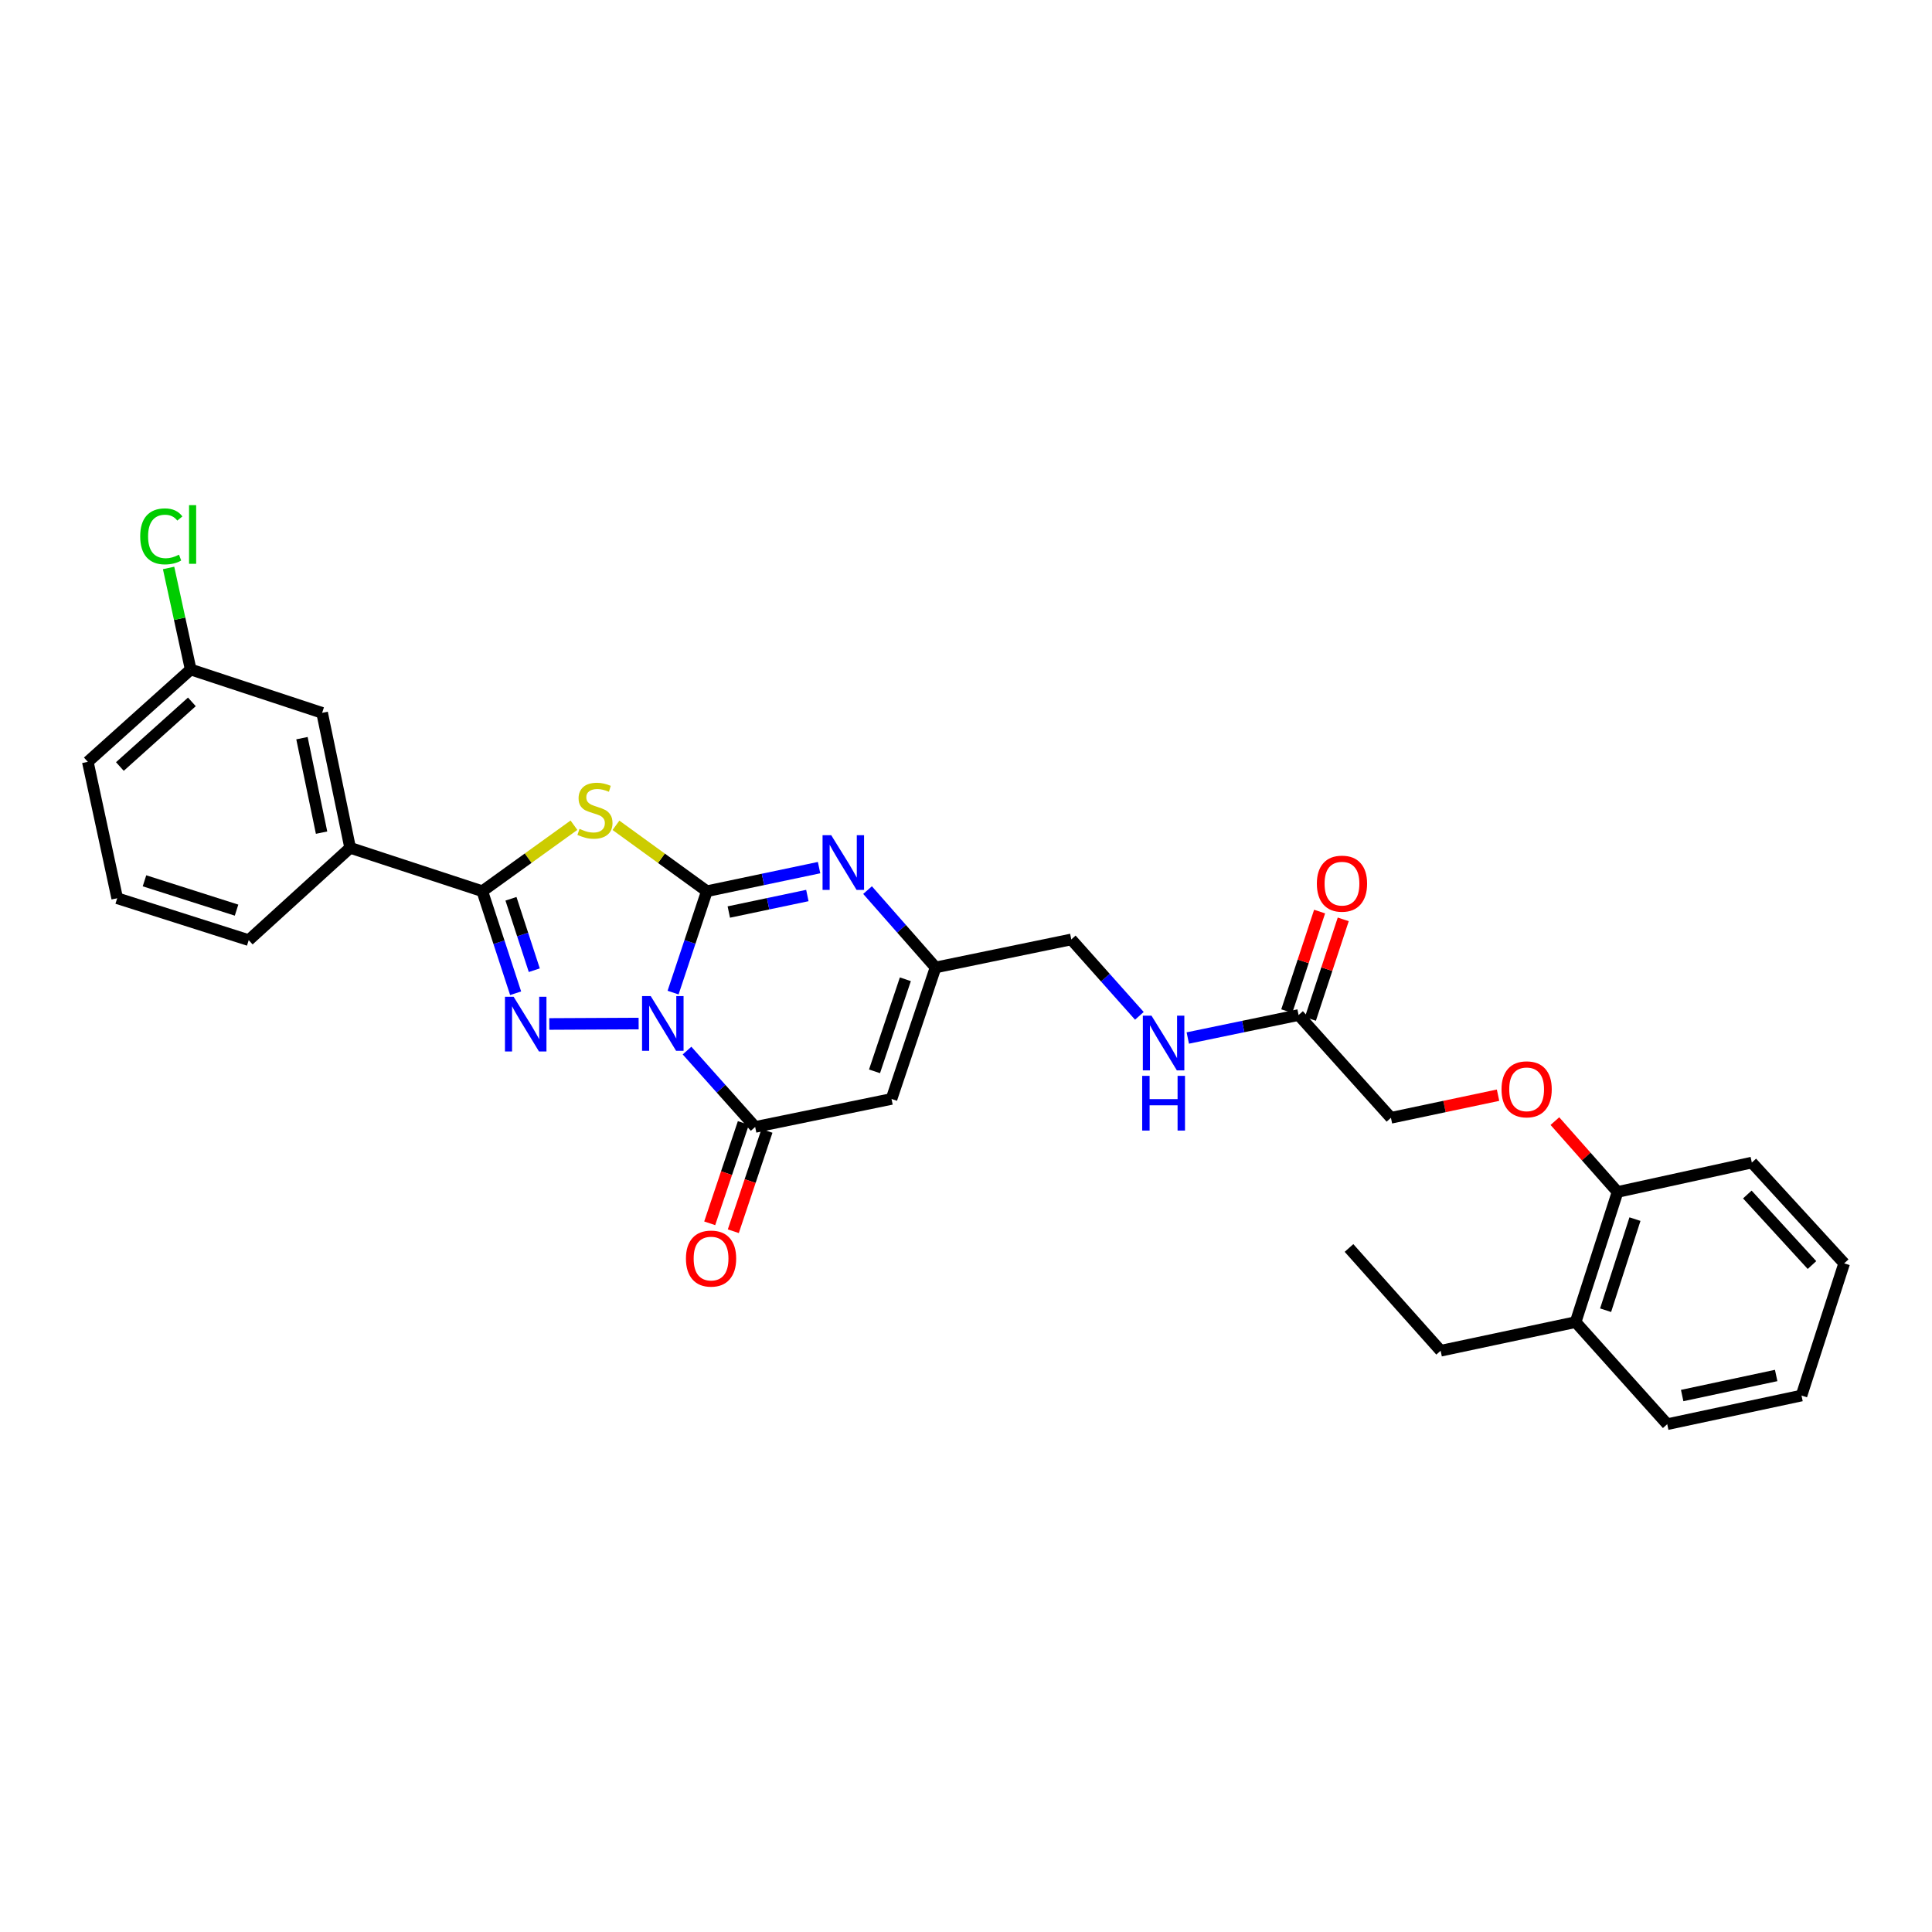 <?xml version='1.0' encoding='iso-8859-1'?>
<svg version='1.1' baseProfile='full'
              xmlns='http://www.w3.org/2000/svg'
                      xmlns:rdkit='http://www.rdkit.org/xml'
                      xmlns:xlink='http://www.w3.org/1999/xlink'
                  xml:space='preserve'
width='1000px' height='1000px' viewBox='0 0 1000 1000'>
<!-- END OF HEADER -->
<rect style='opacity:1.0;fill:#FFFFFF;stroke:none' width='1000' height='1000' x='0' y='0'> </rect>
<path class='bond-0' d='M 348.386,513.763 L 357.127,487.526' style='fill:none;fill-rule:evenodd;stroke:#0000FF;stroke-width:6px;stroke-linecap:butt;stroke-linejoin:miter;stroke-opacity:1' />
<path class='bond-0' d='M 357.127,487.526 L 365.867,461.289' style='fill:none;fill-rule:evenodd;stroke:#000000;stroke-width:6px;stroke-linecap:butt;stroke-linejoin:miter;stroke-opacity:1' />
<path class='bond-1' d='M 330.555,529.787 L 284.306,530.011' style='fill:none;fill-rule:evenodd;stroke:#0000FF;stroke-width:6px;stroke-linecap:butt;stroke-linejoin:miter;stroke-opacity:1' />
<path class='bond-4' d='M 355.604,543.777 L 373.237,563.54' style='fill:none;fill-rule:evenodd;stroke:#0000FF;stroke-width:6px;stroke-linecap:butt;stroke-linejoin:miter;stroke-opacity:1' />
<path class='bond-4' d='M 373.237,563.54 L 390.87,583.304' style='fill:none;fill-rule:evenodd;stroke:#000000;stroke-width:6px;stroke-linecap:butt;stroke-linejoin:miter;stroke-opacity:1' />
<path class='bond-2' d='M 365.867,461.289 L 342.343,444.235' style='fill:none;fill-rule:evenodd;stroke:#000000;stroke-width:6px;stroke-linecap:butt;stroke-linejoin:miter;stroke-opacity:1' />
<path class='bond-2' d='M 342.343,444.235 L 318.82,427.18' style='fill:none;fill-rule:evenodd;stroke:#CCCC00;stroke-width:6px;stroke-linecap:butt;stroke-linejoin:miter;stroke-opacity:1' />
<path class='bond-5' d='M 365.867,461.289 L 394.908,455.185' style='fill:none;fill-rule:evenodd;stroke:#000000;stroke-width:6px;stroke-linecap:butt;stroke-linejoin:miter;stroke-opacity:1' />
<path class='bond-5' d='M 394.908,455.185 L 423.95,449.081' style='fill:none;fill-rule:evenodd;stroke:#0000FF;stroke-width:6px;stroke-linecap:butt;stroke-linejoin:miter;stroke-opacity:1' />
<path class='bond-5' d='M 377.23,472.067 L 397.559,467.794' style='fill:none;fill-rule:evenodd;stroke:#000000;stroke-width:6px;stroke-linecap:butt;stroke-linejoin:miter;stroke-opacity:1' />
<path class='bond-5' d='M 397.559,467.794 L 417.888,463.521' style='fill:none;fill-rule:evenodd;stroke:#0000FF;stroke-width:6px;stroke-linecap:butt;stroke-linejoin:miter;stroke-opacity:1' />
<path class='bond-3' d='M 266.89,514.101 L 258.266,487.695' style='fill:none;fill-rule:evenodd;stroke:#0000FF;stroke-width:6px;stroke-linecap:butt;stroke-linejoin:miter;stroke-opacity:1' />
<path class='bond-3' d='M 258.266,487.695 L 249.643,461.289' style='fill:none;fill-rule:evenodd;stroke:#000000;stroke-width:6px;stroke-linecap:butt;stroke-linejoin:miter;stroke-opacity:1' />
<path class='bond-3' d='M 276.55,502.18 L 270.514,483.696' style='fill:none;fill-rule:evenodd;stroke:#0000FF;stroke-width:6px;stroke-linecap:butt;stroke-linejoin:miter;stroke-opacity:1' />
<path class='bond-3' d='M 270.514,483.696 L 264.478,465.211' style='fill:none;fill-rule:evenodd;stroke:#000000;stroke-width:6px;stroke-linecap:butt;stroke-linejoin:miter;stroke-opacity:1' />
<path class='bond-30' d='M 297.075,427.133 L 273.359,444.211' style='fill:none;fill-rule:evenodd;stroke:#CCCC00;stroke-width:6px;stroke-linecap:butt;stroke-linejoin:miter;stroke-opacity:1' />
<path class='bond-30' d='M 273.359,444.211 L 249.643,461.289' style='fill:none;fill-rule:evenodd;stroke:#000000;stroke-width:6px;stroke-linecap:butt;stroke-linejoin:miter;stroke-opacity:1' />
<path class='bond-8' d='M 249.643,461.289 L 181.234,438.835' style='fill:none;fill-rule:evenodd;stroke:#000000;stroke-width:6px;stroke-linecap:butt;stroke-linejoin:miter;stroke-opacity:1' />
<path class='bond-6' d='M 390.87,583.304 L 461.447,568.816' style='fill:none;fill-rule:evenodd;stroke:#000000;stroke-width:6px;stroke-linecap:butt;stroke-linejoin:miter;stroke-opacity:1' />
<path class='bond-10' d='M 384.762,581.255 L 376.051,607.22' style='fill:none;fill-rule:evenodd;stroke:#000000;stroke-width:6px;stroke-linecap:butt;stroke-linejoin:miter;stroke-opacity:1' />
<path class='bond-10' d='M 376.051,607.22 L 367.341,633.185' style='fill:none;fill-rule:evenodd;stroke:#FF0000;stroke-width:6px;stroke-linecap:butt;stroke-linejoin:miter;stroke-opacity:1' />
<path class='bond-10' d='M 396.977,585.353 L 388.267,611.318' style='fill:none;fill-rule:evenodd;stroke:#000000;stroke-width:6px;stroke-linecap:butt;stroke-linejoin:miter;stroke-opacity:1' />
<path class='bond-10' d='M 388.267,611.318 L 379.556,637.283' style='fill:none;fill-rule:evenodd;stroke:#FF0000;stroke-width:6px;stroke-linecap:butt;stroke-linejoin:miter;stroke-opacity:1' />
<path class='bond-31' d='M 449.042,460.715 L 466.644,480.733' style='fill:none;fill-rule:evenodd;stroke:#0000FF;stroke-width:6px;stroke-linecap:butt;stroke-linejoin:miter;stroke-opacity:1' />
<path class='bond-31' d='M 466.644,480.733 L 484.245,500.751' style='fill:none;fill-rule:evenodd;stroke:#000000;stroke-width:6px;stroke-linecap:butt;stroke-linejoin:miter;stroke-opacity:1' />
<path class='bond-7' d='M 461.447,568.816 L 484.245,500.751' style='fill:none;fill-rule:evenodd;stroke:#000000;stroke-width:6px;stroke-linecap:butt;stroke-linejoin:miter;stroke-opacity:1' />
<path class='bond-7' d='M 452.65,554.515 L 468.608,506.869' style='fill:none;fill-rule:evenodd;stroke:#000000;stroke-width:6px;stroke-linecap:butt;stroke-linejoin:miter;stroke-opacity:1' />
<path class='bond-16' d='M 484.245,500.751 L 554.501,486.249' style='fill:none;fill-rule:evenodd;stroke:#000000;stroke-width:6px;stroke-linecap:butt;stroke-linejoin:miter;stroke-opacity:1' />
<path class='bond-13' d='M 181.234,438.835 L 166.732,368.973' style='fill:none;fill-rule:evenodd;stroke:#000000;stroke-width:6px;stroke-linecap:butt;stroke-linejoin:miter;stroke-opacity:1' />
<path class='bond-13' d='M 166.443,430.974 L 156.292,382.071' style='fill:none;fill-rule:evenodd;stroke:#000000;stroke-width:6px;stroke-linecap:butt;stroke-linejoin:miter;stroke-opacity:1' />
<path class='bond-21' d='M 181.234,438.835 L 128.738,486.614' style='fill:none;fill-rule:evenodd;stroke:#000000;stroke-width:6px;stroke-linecap:butt;stroke-linejoin:miter;stroke-opacity:1' />
<path class='bond-9' d='M 672.142,525.382 L 643.47,531.327' style='fill:none;fill-rule:evenodd;stroke:#000000;stroke-width:6px;stroke-linecap:butt;stroke-linejoin:miter;stroke-opacity:1' />
<path class='bond-9' d='M 643.47,531.327 L 614.797,537.273' style='fill:none;fill-rule:evenodd;stroke:#0000FF;stroke-width:6px;stroke-linecap:butt;stroke-linejoin:miter;stroke-opacity:1' />
<path class='bond-15' d='M 678.26,527.4 L 686.76,501.633' style='fill:none;fill-rule:evenodd;stroke:#000000;stroke-width:6px;stroke-linecap:butt;stroke-linejoin:miter;stroke-opacity:1' />
<path class='bond-15' d='M 686.76,501.633 L 695.261,475.866' style='fill:none;fill-rule:evenodd;stroke:#FF0000;stroke-width:6px;stroke-linecap:butt;stroke-linejoin:miter;stroke-opacity:1' />
<path class='bond-15' d='M 666.024,523.364 L 674.525,497.596' style='fill:none;fill-rule:evenodd;stroke:#000000;stroke-width:6px;stroke-linecap:butt;stroke-linejoin:miter;stroke-opacity:1' />
<path class='bond-15' d='M 674.525,497.596 L 683.025,471.829' style='fill:none;fill-rule:evenodd;stroke:#FF0000;stroke-width:6px;stroke-linecap:butt;stroke-linejoin:miter;stroke-opacity:1' />
<path class='bond-18' d='M 672.142,525.382 L 719.943,578.573' style='fill:none;fill-rule:evenodd;stroke:#000000;stroke-width:6px;stroke-linecap:butt;stroke-linejoin:miter;stroke-opacity:1' />
<path class='bond-11' d='M 589.738,525.8 L 572.119,506.024' style='fill:none;fill-rule:evenodd;stroke:#0000FF;stroke-width:6px;stroke-linecap:butt;stroke-linejoin:miter;stroke-opacity:1' />
<path class='bond-11' d='M 572.119,506.024 L 554.501,486.249' style='fill:none;fill-rule:evenodd;stroke:#000000;stroke-width:6px;stroke-linecap:butt;stroke-linejoin:miter;stroke-opacity:1' />
<path class='bond-12' d='M 775.389,566.871 L 747.666,572.722' style='fill:none;fill-rule:evenodd;stroke:#FF0000;stroke-width:6px;stroke-linecap:butt;stroke-linejoin:miter;stroke-opacity:1' />
<path class='bond-12' d='M 747.666,572.722 L 719.943,578.573' style='fill:none;fill-rule:evenodd;stroke:#000000;stroke-width:6px;stroke-linecap:butt;stroke-linejoin:miter;stroke-opacity:1' />
<path class='bond-14' d='M 804.811,580.284 L 821.03,598.619' style='fill:none;fill-rule:evenodd;stroke:#FF0000;stroke-width:6px;stroke-linecap:butt;stroke-linejoin:miter;stroke-opacity:1' />
<path class='bond-14' d='M 821.03,598.619 L 837.248,616.954' style='fill:none;fill-rule:evenodd;stroke:#000000;stroke-width:6px;stroke-linecap:butt;stroke-linejoin:miter;stroke-opacity:1' />
<path class='bond-19' d='M 166.732,368.973 L 98.695,346.533' style='fill:none;fill-rule:evenodd;stroke:#000000;stroke-width:6px;stroke-linecap:butt;stroke-linejoin:miter;stroke-opacity:1' />
<path class='bond-17' d='M 837.248,616.954 L 815.538,684.317' style='fill:none;fill-rule:evenodd;stroke:#000000;stroke-width:6px;stroke-linecap:butt;stroke-linejoin:miter;stroke-opacity:1' />
<path class='bond-17' d='M 846.254,631.011 L 831.057,678.165' style='fill:none;fill-rule:evenodd;stroke:#000000;stroke-width:6px;stroke-linecap:butt;stroke-linejoin:miter;stroke-opacity:1' />
<path class='bond-24' d='M 837.248,616.954 L 906.745,601.743' style='fill:none;fill-rule:evenodd;stroke:#000000;stroke-width:6px;stroke-linecap:butt;stroke-linejoin:miter;stroke-opacity:1' />
<path class='bond-23' d='M 815.538,684.317 L 745.669,699.142' style='fill:none;fill-rule:evenodd;stroke:#000000;stroke-width:6px;stroke-linecap:butt;stroke-linejoin:miter;stroke-opacity:1' />
<path class='bond-25' d='M 815.538,684.317 L 862.952,737.158' style='fill:none;fill-rule:evenodd;stroke:#000000;stroke-width:6px;stroke-linecap:butt;stroke-linejoin:miter;stroke-opacity:1' />
<path class='bond-20' d='M 98.695,346.533 L 92.978,320.252' style='fill:none;fill-rule:evenodd;stroke:#000000;stroke-width:6px;stroke-linecap:butt;stroke-linejoin:miter;stroke-opacity:1' />
<path class='bond-20' d='M 92.978,320.252 L 87.261,293.971' style='fill:none;fill-rule:evenodd;stroke:#00CC00;stroke-width:6px;stroke-linecap:butt;stroke-linejoin:miter;stroke-opacity:1' />
<path class='bond-32' d='M 98.695,346.533 L 45.455,394.327' style='fill:none;fill-rule:evenodd;stroke:#000000;stroke-width:6px;stroke-linecap:butt;stroke-linejoin:miter;stroke-opacity:1' />
<path class='bond-32' d='M 99.316,363.29 L 62.048,396.745' style='fill:none;fill-rule:evenodd;stroke:#000000;stroke-width:6px;stroke-linecap:butt;stroke-linejoin:miter;stroke-opacity:1' />
<path class='bond-22' d='M 128.738,486.614 L 60.665,464.926' style='fill:none;fill-rule:evenodd;stroke:#000000;stroke-width:6px;stroke-linecap:butt;stroke-linejoin:miter;stroke-opacity:1' />
<path class='bond-22' d='M 122.438,471.085 L 74.787,455.903' style='fill:none;fill-rule:evenodd;stroke:#000000;stroke-width:6px;stroke-linecap:butt;stroke-linejoin:miter;stroke-opacity:1' />
<path class='bond-26' d='M 60.665,464.926 L 45.455,394.327' style='fill:none;fill-rule:evenodd;stroke:#000000;stroke-width:6px;stroke-linecap:butt;stroke-linejoin:miter;stroke-opacity:1' />
<path class='bond-27' d='M 745.669,699.142 L 698.24,645.951' style='fill:none;fill-rule:evenodd;stroke:#000000;stroke-width:6px;stroke-linecap:butt;stroke-linejoin:miter;stroke-opacity:1' />
<path class='bond-29' d='M 906.745,601.743 L 954.545,653.903' style='fill:none;fill-rule:evenodd;stroke:#000000;stroke-width:6px;stroke-linecap:butt;stroke-linejoin:miter;stroke-opacity:1' />
<path class='bond-29' d='M 904.416,618.272 L 937.876,654.784' style='fill:none;fill-rule:evenodd;stroke:#000000;stroke-width:6px;stroke-linecap:butt;stroke-linejoin:miter;stroke-opacity:1' />
<path class='bond-33' d='M 862.952,737.158 L 932.456,722.326' style='fill:none;fill-rule:evenodd;stroke:#000000;stroke-width:6px;stroke-linecap:butt;stroke-linejoin:miter;stroke-opacity:1' />
<path class='bond-33' d='M 870.689,722.332 L 919.342,711.95' style='fill:none;fill-rule:evenodd;stroke:#000000;stroke-width:6px;stroke-linecap:butt;stroke-linejoin:miter;stroke-opacity:1' />
<path class='bond-28' d='M 932.456,722.326 L 954.545,653.903' style='fill:none;fill-rule:evenodd;stroke:#000000;stroke-width:6px;stroke-linecap:butt;stroke-linejoin:miter;stroke-opacity:1' />
<path  class='atom-0' d='M 336.809 515.567
L 346.089 530.567
Q 347.009 532.047, 348.489 534.727
Q 349.969 537.407, 350.049 537.567
L 350.049 515.567
L 353.809 515.567
L 353.809 543.887
L 349.929 543.887
L 339.969 527.487
Q 338.809 525.567, 337.569 523.367
Q 336.369 521.167, 336.009 520.487
L 336.009 543.887
L 332.329 543.887
L 332.329 515.567
L 336.809 515.567
' fill='#0000FF'/>
<path  class='atom-2' d='M 265.845 515.91
L 275.125 530.91
Q 276.045 532.39, 277.525 535.07
Q 279.005 537.75, 279.085 537.91
L 279.085 515.91
L 282.845 515.91
L 282.845 544.23
L 278.965 544.23
L 269.005 527.83
Q 267.845 525.91, 266.605 523.71
Q 265.405 521.51, 265.045 520.83
L 265.045 544.23
L 261.365 544.23
L 261.365 515.91
L 265.845 515.91
' fill='#0000FF'/>
<path  class='atom-3' d='M 299.952 429.021
Q 300.272 429.141, 301.592 429.701
Q 302.912 430.261, 304.352 430.621
Q 305.832 430.941, 307.272 430.941
Q 309.952 430.941, 311.512 429.661
Q 313.072 428.341, 313.072 426.061
Q 313.072 424.501, 312.272 423.541
Q 311.512 422.581, 310.312 422.061
Q 309.112 421.541, 307.112 420.941
Q 304.592 420.181, 303.072 419.461
Q 301.592 418.741, 300.512 417.221
Q 299.472 415.701, 299.472 413.141
Q 299.472 409.581, 301.872 407.381
Q 304.312 405.181, 309.112 405.181
Q 312.392 405.181, 316.112 406.741
L 315.192 409.821
Q 311.792 408.421, 309.232 408.421
Q 306.472 408.421, 304.952 409.581
Q 303.432 410.701, 303.472 412.661
Q 303.472 414.181, 304.232 415.101
Q 305.032 416.021, 306.152 416.541
Q 307.312 417.061, 309.232 417.661
Q 311.792 418.461, 313.312 419.261
Q 314.832 420.061, 315.912 421.701
Q 317.032 423.301, 317.032 426.061
Q 317.032 429.981, 314.392 432.101
Q 311.792 434.181, 307.432 434.181
Q 304.912 434.181, 302.992 433.621
Q 301.112 433.101, 298.872 432.181
L 299.952 429.021
' fill='#CCCC00'/>
<path  class='atom-6' d='M 430.234 432.284
L 439.514 447.284
Q 440.434 448.764, 441.914 451.444
Q 443.394 454.124, 443.474 454.284
L 443.474 432.284
L 447.234 432.284
L 447.234 460.604
L 443.354 460.604
L 433.394 444.204
Q 432.234 442.284, 430.994 440.084
Q 429.794 437.884, 429.434 437.204
L 429.434 460.604
L 425.754 460.604
L 425.754 432.284
L 430.234 432.284
' fill='#0000FF'/>
<path  class='atom-11' d='M 355.043 651.428
Q 355.043 644.628, 358.403 640.828
Q 361.763 637.028, 368.043 637.028
Q 374.323 637.028, 377.683 640.828
Q 381.043 644.628, 381.043 651.428
Q 381.043 658.308, 377.643 662.228
Q 374.243 666.108, 368.043 666.108
Q 361.803 666.108, 358.403 662.228
Q 355.043 658.348, 355.043 651.428
M 368.043 662.908
Q 372.363 662.908, 374.683 660.028
Q 377.043 657.108, 377.043 651.428
Q 377.043 645.868, 374.683 643.068
Q 372.363 640.228, 368.043 640.228
Q 363.723 640.228, 361.363 643.028
Q 359.043 645.828, 359.043 651.428
Q 359.043 657.148, 361.363 660.028
Q 363.723 662.908, 368.043 662.908
' fill='#FF0000'/>
<path  class='atom-12' d='M 596.013 525.71
L 605.293 540.71
Q 606.213 542.19, 607.693 544.87
Q 609.173 547.55, 609.253 547.71
L 609.253 525.71
L 613.013 525.71
L 613.013 554.03
L 609.133 554.03
L 599.173 537.63
Q 598.013 535.71, 596.773 533.51
Q 595.573 531.31, 595.213 530.63
L 595.213 554.03
L 591.533 554.03
L 591.533 525.71
L 596.013 525.71
' fill='#0000FF'/>
<path  class='atom-12' d='M 591.193 556.862
L 595.033 556.862
L 595.033 568.902
L 609.513 568.902
L 609.513 556.862
L 613.353 556.862
L 613.353 585.182
L 609.513 585.182
L 609.513 572.102
L 595.033 572.102
L 595.033 585.182
L 591.193 585.182
L 591.193 556.862
' fill='#0000FF'/>
<path  class='atom-13' d='M 777.184 563.829
Q 777.184 557.029, 780.544 553.229
Q 783.904 549.429, 790.184 549.429
Q 796.464 549.429, 799.824 553.229
Q 803.184 557.029, 803.184 563.829
Q 803.184 570.709, 799.784 574.629
Q 796.384 578.509, 790.184 578.509
Q 783.944 578.509, 780.544 574.629
Q 777.184 570.749, 777.184 563.829
M 790.184 575.309
Q 794.504 575.309, 796.824 572.429
Q 799.184 569.509, 799.184 563.829
Q 799.184 558.269, 796.824 555.469
Q 794.504 552.629, 790.184 552.629
Q 785.864 552.629, 783.504 555.429
Q 781.184 558.229, 781.184 563.829
Q 781.184 569.549, 783.504 572.429
Q 785.864 575.309, 790.184 575.309
' fill='#FF0000'/>
<path  class='atom-16' d='M 681.604 457.375
Q 681.604 450.575, 684.964 446.775
Q 688.324 442.975, 694.604 442.975
Q 700.884 442.975, 704.244 446.775
Q 707.604 450.575, 707.604 457.375
Q 707.604 464.255, 704.204 468.175
Q 700.804 472.055, 694.604 472.055
Q 688.364 472.055, 684.964 468.175
Q 681.604 464.295, 681.604 457.375
M 694.604 468.855
Q 698.924 468.855, 701.244 465.975
Q 703.604 463.055, 703.604 457.375
Q 703.604 451.815, 701.244 449.015
Q 698.924 446.175, 694.604 446.175
Q 690.284 446.175, 687.924 448.975
Q 685.604 451.775, 685.604 457.375
Q 685.604 463.095, 687.924 465.975
Q 690.284 468.855, 694.604 468.855
' fill='#FF0000'/>
<path  class='atom-21' d='M 72.572 277.622
Q 72.572 270.582, 75.852 266.902
Q 79.172 263.182, 85.452 263.182
Q 91.292 263.182, 94.412 267.302
L 91.772 269.462
Q 89.492 266.462, 85.452 266.462
Q 81.172 266.462, 78.892 269.342
Q 76.652 272.182, 76.652 277.622
Q 76.652 283.222, 78.972 286.102
Q 81.332 288.982, 85.892 288.982
Q 89.012 288.982, 92.652 287.102
L 93.772 290.102
Q 92.292 291.062, 90.052 291.622
Q 87.812 292.182, 85.332 292.182
Q 79.172 292.182, 75.852 288.422
Q 72.572 284.662, 72.572 277.622
' fill='#00CC00'/>
<path  class='atom-21' d='M 97.852 261.462
L 101.532 261.462
L 101.532 291.822
L 97.852 291.822
L 97.852 261.462
' fill='#00CC00'/>
</svg>
